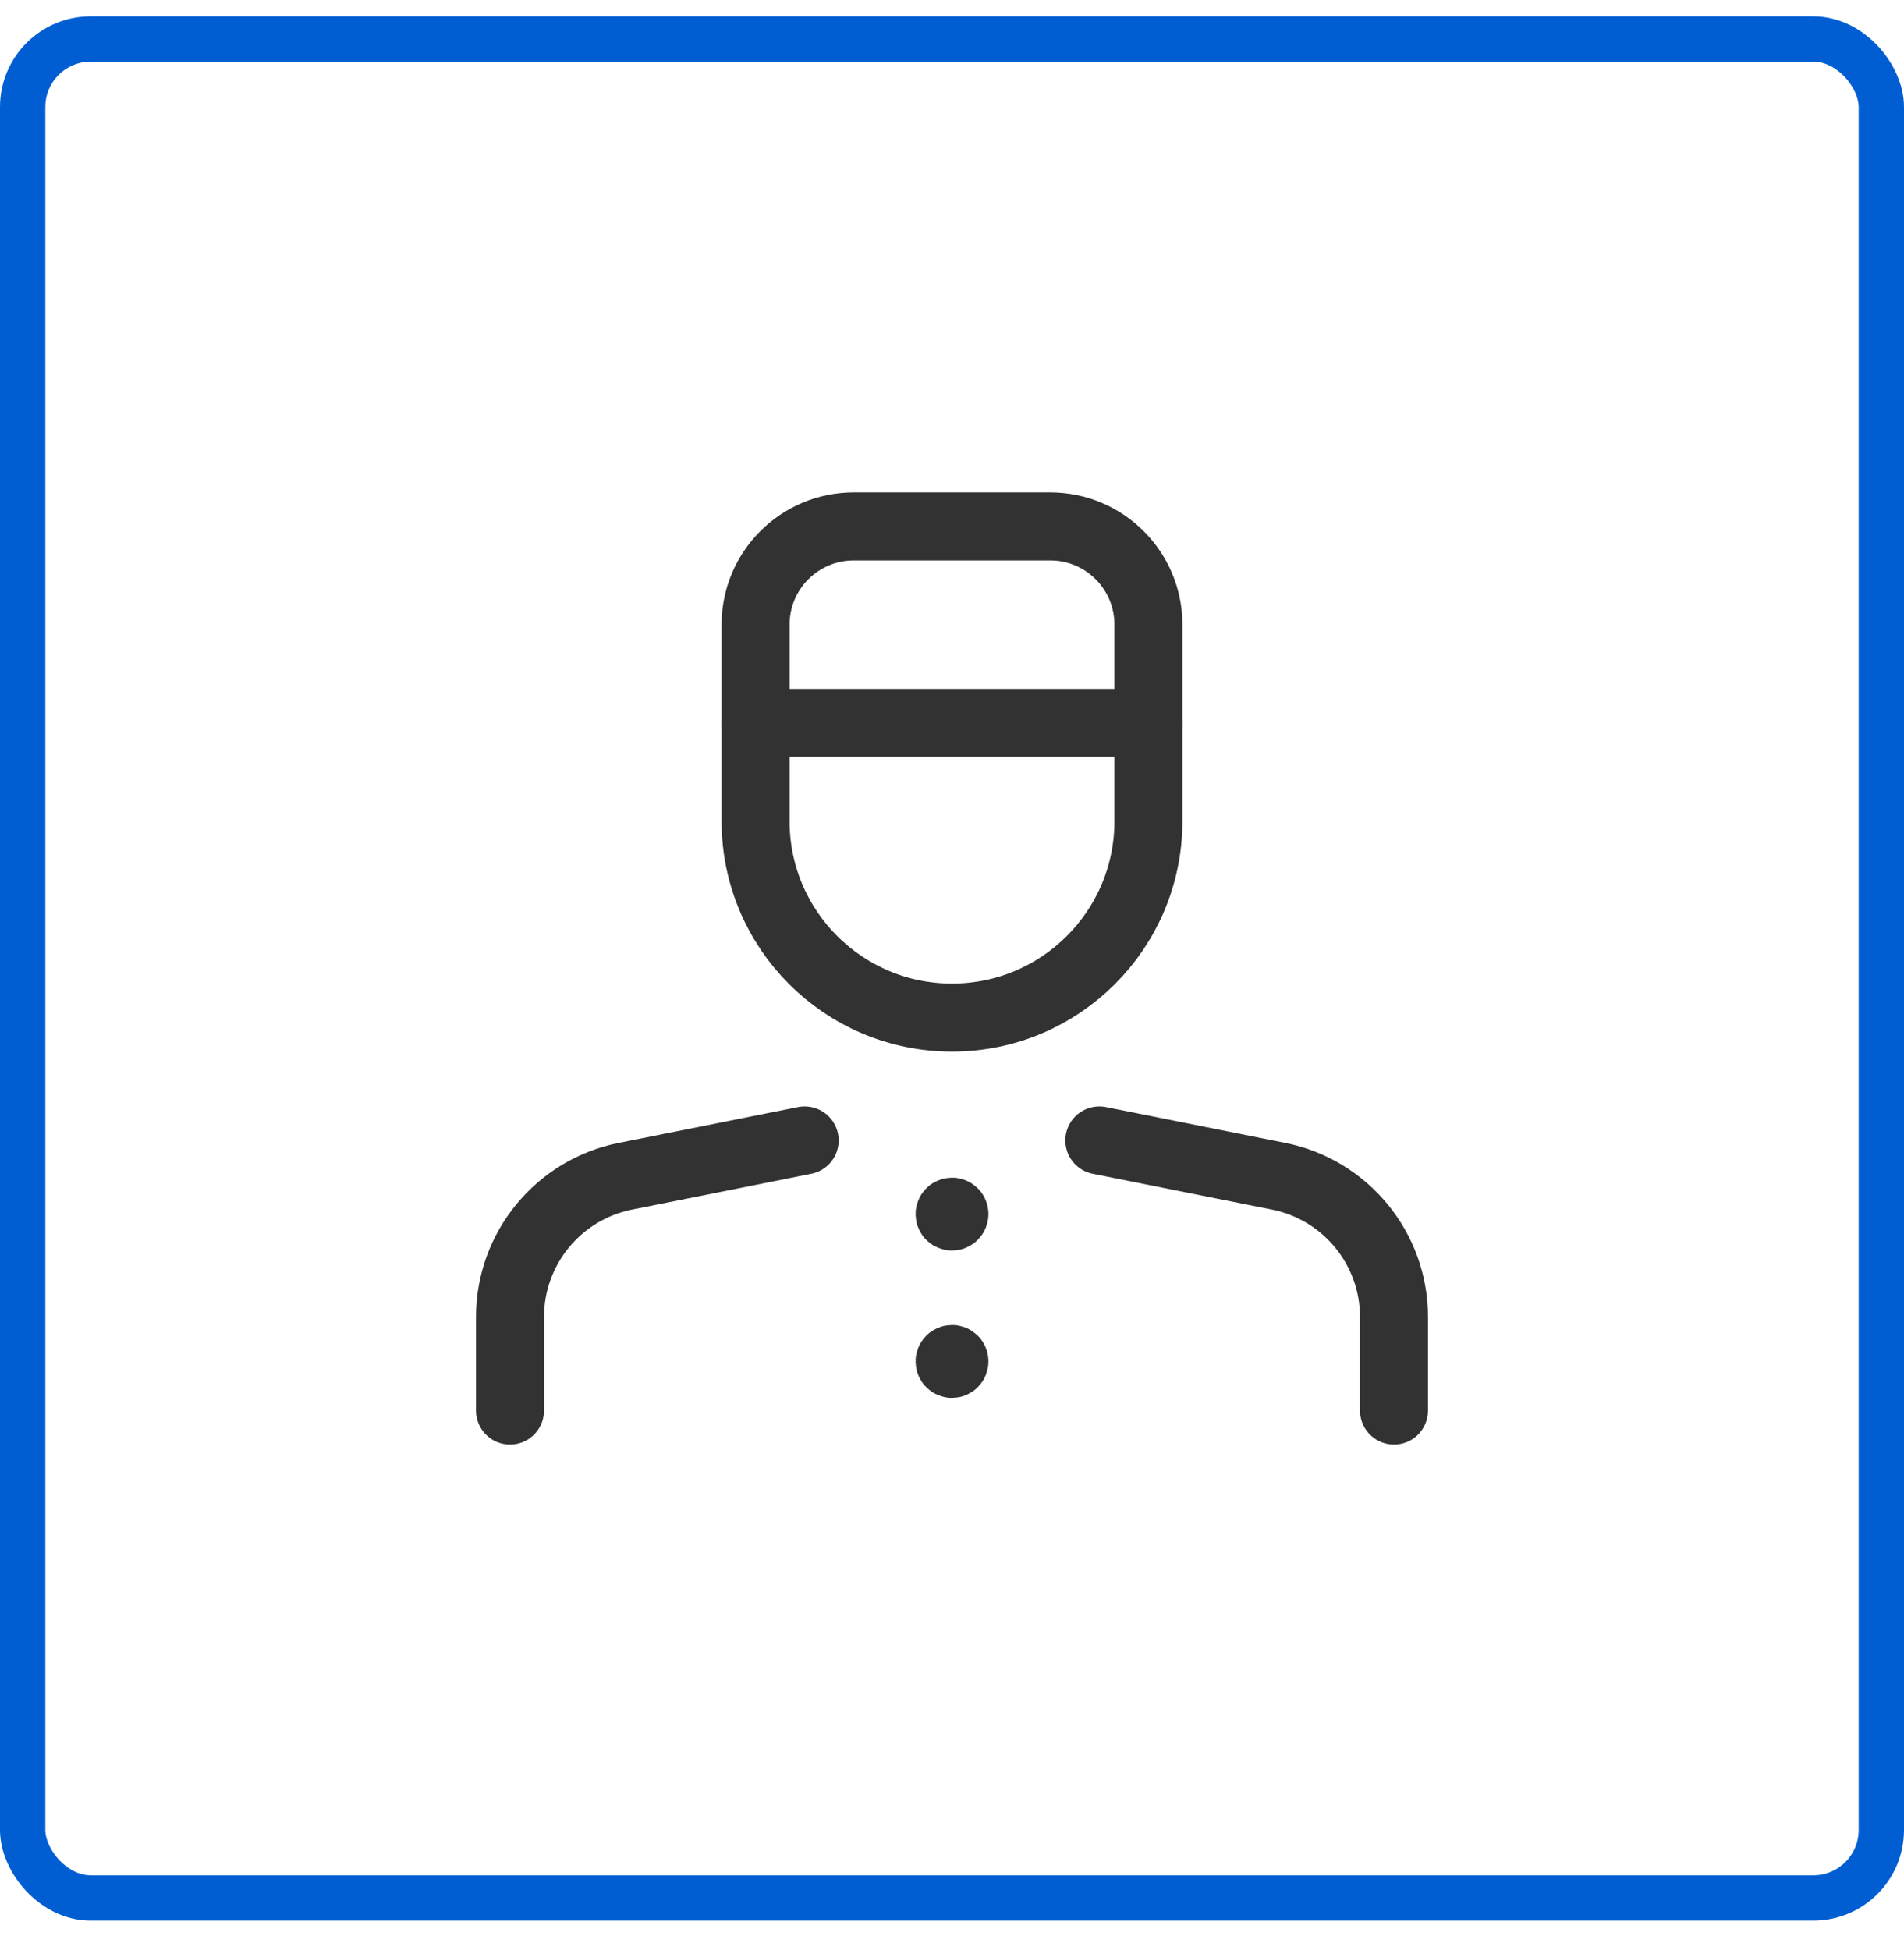 <svg width="42" height="43" viewBox="0 0 42 43" fill="none" xmlns="http://www.w3.org/2000/svg">
<path d="M25.333 15.943H16.667" stroke="#323232" stroke-width="1.5" stroke-linecap="round" stroke-linejoin="round"/>
<path fill-rule="evenodd" clip-rule="evenodd" d="M18.833 11.61H23.167C24.363 11.61 25.333 12.58 25.333 13.777V18.11C25.333 20.503 23.393 22.443 21 22.443V22.443C18.607 22.443 16.667 20.503 16.667 18.11V13.777C16.667 12.58 17.637 11.61 18.833 11.61Z" stroke="#323232" stroke-width="1.5" stroke-linecap="round" stroke-linejoin="round"/>
<path d="M17.75 25.152L13.796 25.942C12.316 26.238 11.25 27.538 11.25 29.047L11.25 31.11" stroke="#323232" stroke-width="1.5" stroke-linecap="round" stroke-linejoin="round"/>
<path d="M21.054 26.777C21.054 26.807 21.03 26.831 21 26.831C20.97 26.831 20.946 26.807 20.946 26.777C20.946 26.747 20.97 26.723 21 26.723C21.014 26.723 21.028 26.728 21.038 26.738C21.049 26.748 21.054 26.762 21.054 26.777" stroke="#323232" stroke-width="1.5" stroke-linecap="round" stroke-linejoin="round"/>
<path d="M21.054 30.027C21.054 30.057 21.03 30.081 21 30.081C20.97 30.081 20.946 30.057 20.946 30.027C20.946 29.997 20.97 29.973 21 29.973C21.014 29.973 21.028 29.978 21.038 29.988C21.049 29.998 21.054 30.012 21.054 30.027" stroke="#323232" stroke-width="1.5" stroke-linecap="round" stroke-linejoin="round"/>
<path d="M24.25 25.152L28.204 25.942C29.684 26.238 30.75 27.538 30.75 29.047V31.11" stroke="#323232" stroke-width="1.5" stroke-linecap="round" stroke-linejoin="round"/>
<rect x="0.5" y="0.86" width="41" height="41" rx="1.5" stroke="#005ED2"/>
</svg>
